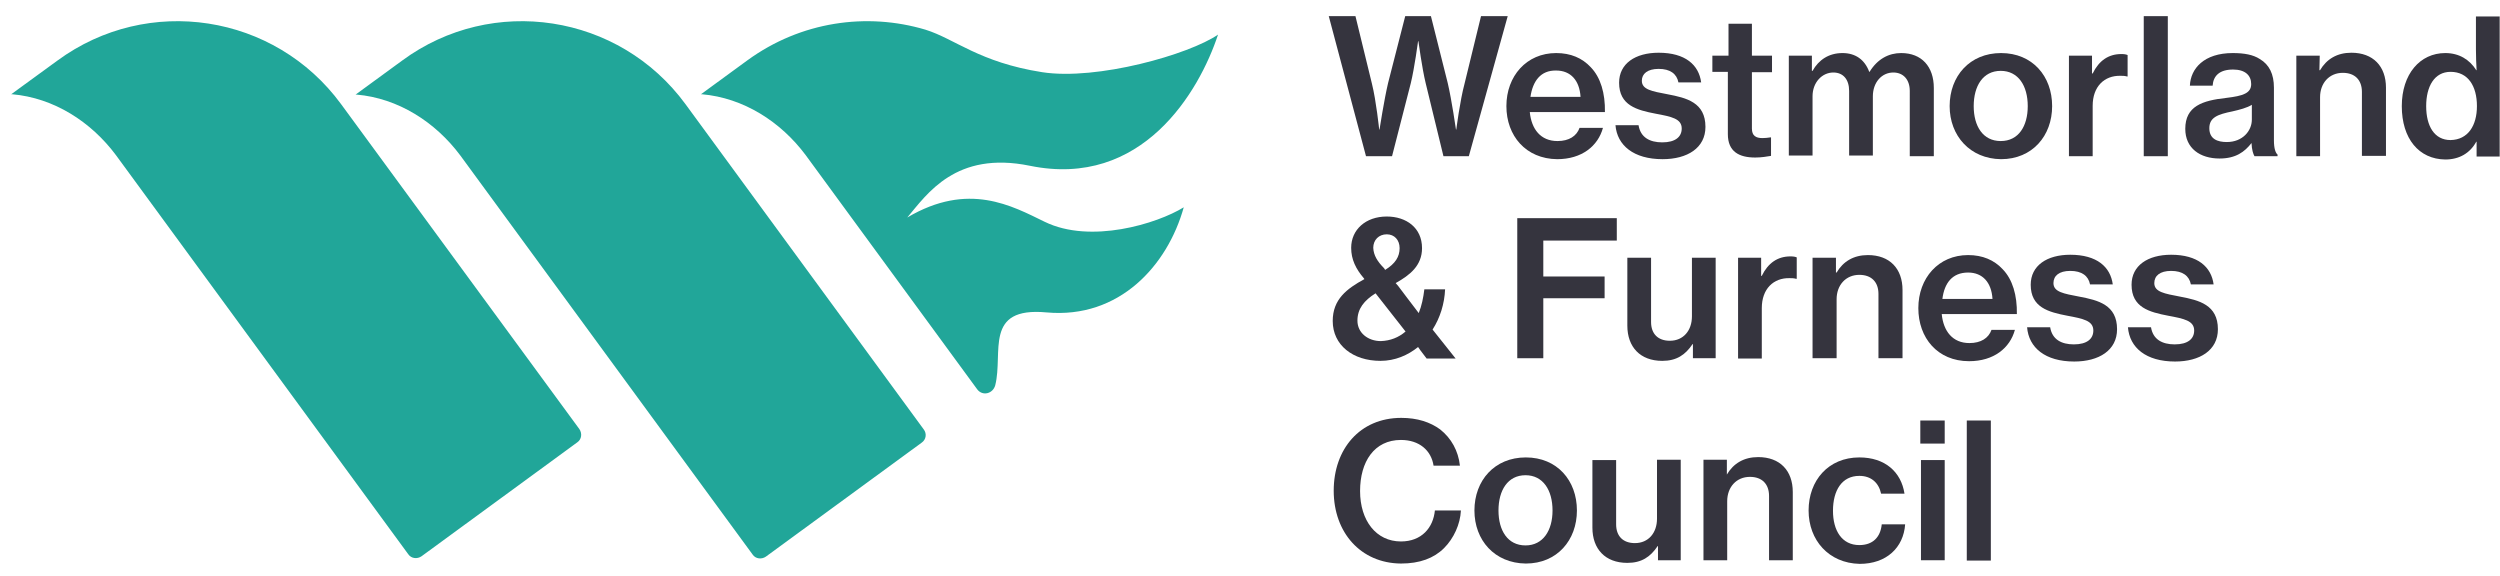 <!--?xml version="1.0" encoding="utf-8"?-->
<!-- Generator: Adobe Illustrator 25.4.8, SVG Export Plug-In . SVG Version: 6.00 Build 0)  -->
<svg version="1.1" id="Layer_1" xmlns="http://www.w3.org/2000/svg" xmlns:xlink="http://www.w3.org/1999/xlink" x="0px" y="0px" viewBox="0 0 758.6 174.8" style="" xml:space="preserve">
<style type="text/css">
	.st0{fill:#21A699;}
	.st1{fill:#35343E;}
</style>
<g>
	<path class="st0" d="M317,67.3c-9.9-4.8-23.1-12.3-41.7-1.3c6-7.1,14.7-20.3,37.2-15.7c34.1,7,51.4-22.5,57.1-39.8
		c-8.7,6-36.7,14-53.4,11.4c-19.1-3-26.4-10.1-35.4-12.9c-17.8-5.3-37.8-2.5-54,9.3l-14.1,10.3h0.3c12.6,1.1,23.9,8.3,31.5,18.5
		l52,71c1.6,2.2,4.8,1.4,5.5-1.2c2.5-9.9-3.6-23.9,15.6-22.1c22.1,2,36.7-14.3,41.6-31.9C351.1,67.9,330.9,74.1,317,67.3"></path>
	<path class="st0" d="M103.5,31.6C83.4,4.2,44.9-1.8,17.4,18.4l-14,10.2h0.3c12.6,1.1,23.9,8.3,31.5,18.5l81.3,111l7.4,10.1
		c0.9,1.3,2.7,1.5,4,0.6l47.3-34.6c1.3-0.9,1.5-2.7,0.6-4L103.5,31.6z"></path>
	<path class="st0" d="M208,31.6c-20.1-27.4-58.6-33.4-86-13.2l-14.1,10.3h0.3c12.6,1.1,23.9,8.3,31.5,18.5l81.3,111l7.4,10.1
		c0.9,1.3,2.7,1.5,4,0.6l47.3-34.6c1.3-0.9,1.6-2.7,0.6-4L208,31.6z"></path>
	<path class="st1" d="M403.2,4.9h8.1l5,20.5c1.3,5.2,2.2,13.9,2.2,13.9h0.1c0,0,1.4-9,2.6-14.1l5.2-20.3h7.8l5.1,20.3
		c1.2,5.1,2.5,14.1,2.5,14.1h0.1c0,0,1.1-8.7,2.5-13.9l5-20.5h8.1l-11.8,42.5H438l-5.4-22.2c-1.1-4.5-2.2-12.7-2.2-12.7h-0.1
		c0,0-1.1,8.2-2.2,12.7l-5.7,22.2h-7.9L403.2,4.9z"></path>
	<path class="st1" d="M464.4,29.4h15.2c-0.3-5-3-8-7.4-8C467.5,21.3,465.1,24.6,464.4,29.4 M457.1,32.2c0-9.1,6.1-16.1,15.1-16.1
		c4.4,0,7.9,1.5,10.5,4.3c3,3.1,4.4,7.9,4.3,13.6h-22.8c0.5,5.2,3.3,8.8,8.4,8.8c3.5,0,5.8-1.5,6.7-4h7.1c-1.5,5.5-6.4,9.5-13.9,9.5
		C463,48.2,457.1,41.2,457.1,32.2"></path>
	<path class="st1" d="M490.2,38h7c0.6,3.7,3.4,5.2,7.2,5.2c4,0,5.9-1.7,5.9-4.2c0-3-3.1-3.6-7.9-4.5c-5.7-1.1-11.1-2.5-11.1-9.4
		c0-5.8,4.9-9.1,12-9.1c8.1,0,12.2,3.7,12.9,9h-6.9c-0.5-2.6-2.5-4.1-6-4.1c-3.4,0-5.1,1.5-5.1,3.6c0,2.7,3.1,3.2,7.8,4.1
		c5.8,1.1,11.5,2.5,11.5,9.9c0,6.4-5.5,9.8-13,9.8C495.7,48.3,490.7,44.1,490.2,38"></path>
	<path class="st1" d="M519.8,16.9h4.7V7.2h7.1v9.7h6.1v5h-6.1V39c0,2.2,1.2,2.9,3.2,2.9c0.7,0,1.8-0.1,2.3-0.2h0.3v5.6
		c-1.2,0.2-2.9,0.5-4.8,0.5c-4.9,0-8.3-1.8-8.3-7.1V21.8h-4.7v-4.9H519.8z"></path>
	<path class="st1" d="M542.8,16.9h7v4.6h0.2c1.9-3.4,5-5.4,9.1-5.4c3.8,0,6.7,1.9,8.1,5.7h0.1c2.4-3.9,5.8-5.7,9.6-5.7
		c6.2,0,9.9,4.1,9.9,10.6v20.7h-7.3V27.6c0-3.5-2-5.6-5-5.6c-3.5,0-6.2,3-6.2,7.2v18h-7.2V27.6c0-3.5-1.8-5.6-4.8-5.6
		c-3.4,0-6.3,3-6.3,7.2v18h-7.2L542.8,16.9L542.8,16.9z"></path>
	<path class="st1" d="M615.3,32.2c0-6.2-2.9-10.7-8.2-10.7c-5.4,0-8.2,4.6-8.2,10.7s2.8,10.6,8.2,10.6
		C612.5,42.8,615.3,38.3,615.3,32.2 M591.6,32.2c0-9.1,6.1-16.1,15.6-16.1s15.5,7,15.5,16.1c0,9-6,16.1-15.5,16.1
		C597.8,48.2,591.6,41.2,591.6,32.2"></path>
	<path class="st1" d="M634.8,22.3h0.2c1.9-3.9,4.8-5.9,8.7-5.9c0.9,0,1.4,0.1,1.9,0.3v6.5h-0.2c-0.7-0.2-1.3-0.2-2-0.2
		c-4.8-0.1-8.4,3.2-8.4,9.1v15.3h-7.2V16.9h7V22.3z"></path>
</g>
<rect x="650.5" y="4.9" class="st1" width="7.3" height="42.5"></rect>
<g>
	<path class="st1" d="M683.3,36.3v-4.5c-1.4,0.9-3.7,1.5-5.9,2c-4.4,0.9-7,1.8-7,5.1s2.5,4.2,5.3,4.2
		C680.5,43.1,683.3,39.7,683.3,36.3 M683.2,43.4L683.2,43.4c-2.1,2.7-4.8,4.7-9.7,4.7c-5.9,0-10.4-3.1-10.4-9
		c0-6.9,5.2-8.6,12.5-9.4c5-0.6,7.5-1.4,7.5-4.2c0-2.6-1.8-4.4-5.5-4.4c-4.1,0-6,1.9-6.2,4.9h-6.9c0.2-5.2,4.3-9.9,13-9.9
		c3.5,0,6.2,0.5,8.2,1.8c2.9,1.7,4.3,4.6,4.3,8.7v16c0,2.5,0.5,3.8,1.1,4.3v0.5h-7C683.7,46.7,683.3,45.5,683.2,43.4"></path>
	<path class="st1" d="M703.8,21.3h0.2c2-3.4,5.2-5.3,9.5-5.3c6.6,0,10.5,4.1,10.5,10.6v20.7h-7.3V27.9c0-3.6-2.1-5.8-5.8-5.8
		c-4.1,0-6.9,3.1-6.9,7.4v17.9h-7.2V16.9h7.1L703.8,21.3L703.8,21.3z"></path>
	<path class="st1" d="M751.6,32.2c0-6.1-2.7-10.4-8-10.4c-4.9,0-7.4,4.4-7.4,10.4c0,6.1,2.5,10.3,7.4,10.3
		C748.9,42.4,751.6,38.1,751.6,32.2 M728.8,32.2c0-9.7,5.5-16.1,13.2-16.1c4.2,0,7.4,2,9.4,5.2h0.1c-0.1-1.7-0.2-4.1-0.2-6.3V5h7.2
		v42.5h-7V43h-0.1c-1.9,3.5-5.2,5.4-9.4,5.4C734,48.3,728.8,42.1,728.8,32.2"></path>
	<path class="st1" d="M420,81.4l0.3,0.5c3.1-1.9,4.4-4,4.4-6.6c0-2.5-1.6-4.2-3.9-4.2c-2.4,0-4.1,1.7-4.1,4.1
		C416.8,77.5,418,79.4,420,81.4 M426.5,100.6L417.4,89c-3.5,2.2-5.5,4.7-5.5,8.3c0,3.7,3.2,6.2,7.1,6.2
		C421.9,103.4,424.4,102.4,426.5,100.6 M404.4,97.4c0-6.6,4.3-9.8,9.6-12.7l-0.1-0.2c-2.5-2.9-3.9-5.8-3.9-9.3
		c0-5.5,4.4-9.5,10.8-9.5c5.9,0,10.7,3.4,10.7,9.6c0,5.3-3.7,8.2-8,10.6l0.7,0.8c0.7,1,4.5,5.9,6.3,8.3c0.9-2.2,1.4-4.7,1.7-7.2h6.3
		c-0.2,4.4-1.5,8.6-3.8,12.2l7,8.8h-8.8l-1.9-2.5l-0.7-1c-3.1,2.5-7,4.2-11.4,4.2C410.5,109.5,404.4,104.7,404.4,97.4"></path>
</g>
<polygon class="st1" points="460.4,66.2 490.6,66.2 490.6,73 468.3,73 468.3,83.9 486.9,83.9 486.9,90.5 468.3,90.5 468.3,108.7 
	460.4,108.7 "></polygon>
<g>
	<path class="st1" d="M513.7,108.7v-4.3h-0.1c-2.2,3.3-4.9,5.1-9.2,5.1c-6.7,0-10.6-4.2-10.6-10.7V78.2h7.2v19.5
		c0,3.6,2.1,5.7,5.7,5.7c4.1,0,6.7-3.1,6.7-7.4V78.2h7.2v30.5H513.7z"></path>
	<path class="st1" d="M534.4,83.7h0.2c1.9-3.9,4.8-5.9,8.7-5.9c0.9,0,1.4,0.1,1.9,0.3v6.5H545c-0.7-0.2-1.3-0.2-2-0.2
		c-4.8-0.1-8.4,3.2-8.4,9.1v15.3h-7.2V78.2h7L534.4,83.7L534.4,83.7z"></path>
	<path class="st1" d="M557.1,82.7h0.2c2-3.4,5.2-5.3,9.5-5.3c6.6,0,10.5,4.1,10.5,10.6v20.7H570V89.2c0-3.6-2.1-5.8-5.8-5.8
		c-4.1,0-6.9,3.1-6.9,7.4v17.9H550V78.2h7.1V82.7z"></path>
	<path class="st1" d="M589.4,90.7h15.2c-0.3-5-3-8-7.4-8C592.4,82.7,590,85.9,589.4,90.7 M582.1,93.5c0-9.1,6.1-16.1,15.1-16.1
		c4.4,0,7.9,1.5,10.5,4.3c3,3.1,4.4,7.9,4.3,13.6h-22.8c0.5,5.2,3.3,8.8,8.4,8.8c3.5,0,5.8-1.5,6.7-4h7.1c-1.5,5.5-6.4,9.5-13.9,9.5
		C587.9,109.6,582.1,102.5,582.1,93.5"></path>
	<path class="st1" d="M615.1,99.3h7c0.6,3.7,3.4,5.2,7.2,5.2c4,0,5.9-1.7,5.9-4.2c0-3-3.1-3.6-7.9-4.5c-5.7-1.1-11.1-2.5-11.1-9.4
		c0-5.8,4.9-9.1,12-9.1c8.1,0,12.2,3.7,12.9,9h-6.9c-0.5-2.6-2.5-4.1-6-4.1c-3.4,0-5.1,1.5-5.1,3.7c0,2.7,3.1,3.2,7.8,4.1
		c5.8,1.1,11.5,2.5,11.5,9.9c0,6.4-5.5,9.8-13,9.8C620.6,109.7,615.6,105.5,615.1,99.3"></path>
	<path class="st1" d="M645.7,99.3h7c0.6,3.7,3.4,5.2,7.2,5.2c4,0,5.9-1.7,5.9-4.2c0-3-3.1-3.6-7.9-4.5c-5.7-1.1-11.1-2.5-11.1-9.4
		c0-5.8,4.9-9.1,12-9.1c8.1,0,12.2,3.7,12.9,9h-6.9c-0.5-2.6-2.5-4.1-6-4.1c-3.4,0-5.1,1.5-5.1,3.7c0,2.7,3.1,3.2,7.8,4.1
		c5.8,1.1,11.5,2.5,11.5,9.9c0,6.4-5.5,9.8-13,9.8C651.2,109.7,646.2,105.5,645.7,99.3"></path>
	<path class="st1" d="M404.7,148.9c0-12.6,7.9-22.1,20.5-22.1c4.9,0,8.8,1.3,11.8,3.5c3.4,2.7,5.5,6.5,6,11h-8
		c-0.7-4.6-4.3-7.8-9.9-7.8c-8.1,0-12.4,6.6-12.4,15.5c0,9,4.9,15.3,12.4,15.3c6.3,0,9.8-4.2,10.3-9.4h7.9
		c-0.2,4.2-2.2,8.5-5.1,11.4c-3.1,3.1-7.4,4.7-13.1,4.7C412.9,170.9,404.7,161.6,404.7,148.9"></path>
	<path class="st1" d="M471.1,154.9c0-6.2-2.9-10.7-8.2-10.7c-5.4,0-8.2,4.6-8.2,10.7c0,6.1,2.8,10.6,8.2,10.6
		C468.2,165.5,471.1,161,471.1,154.9 M447.4,154.9c0-9.1,6.1-16.1,15.6-16.1s15.5,7,15.5,16.1c0,9-6,16.1-15.5,16.1
		C453.5,170.9,447.4,163.9,447.4,154.9"></path>
	<path class="st1" d="M503.1,170v-4.3H503c-2.2,3.3-4.9,5.1-9.2,5.1c-6.7,0-10.6-4.2-10.6-10.7v-20.5h7.2v19.5
		c0,3.6,2.1,5.7,5.7,5.7c4.1,0,6.7-3.1,6.7-7.4v-17.9h7.2V170H503.1z"></path>
	<path class="st1" d="M523.8,144h0.2c2-3.4,5.2-5.3,9.5-5.3c6.6,0,10.5,4.1,10.5,10.6V170h-7.2v-19.5c0-3.6-2.1-5.8-5.8-5.8
		c-4.1,0-6.9,3.1-6.9,7.4V170h-7.2v-30.5h7.1v4.5H523.8z"></path>
	<path class="st1" d="M548.8,154.9c0-9.1,6-16.1,15.4-16.1c7.8,0,12.7,4.4,13.7,11h-7.1c-0.7-3.3-3-5.4-6.6-5.4c-5.3,0-8,4.4-8,10.6
		c0,6,2.7,10.4,8,10.4c4,0,6.4-2.3,6.8-6.3h7.1c-0.5,7.1-5.7,12-13.8,12C554.9,170.9,548.8,163.9,548.8,154.9"></path>
</g>
<path class="st1" d="M582.9,139.6h7.2V170h-7.2V139.6z M582.7,127.6h7.4v7h-7.4V127.6z"></path>
<rect x="596.8" y="127.6" class="st1" width="7.3" height="42.5"></rect>
</svg>
